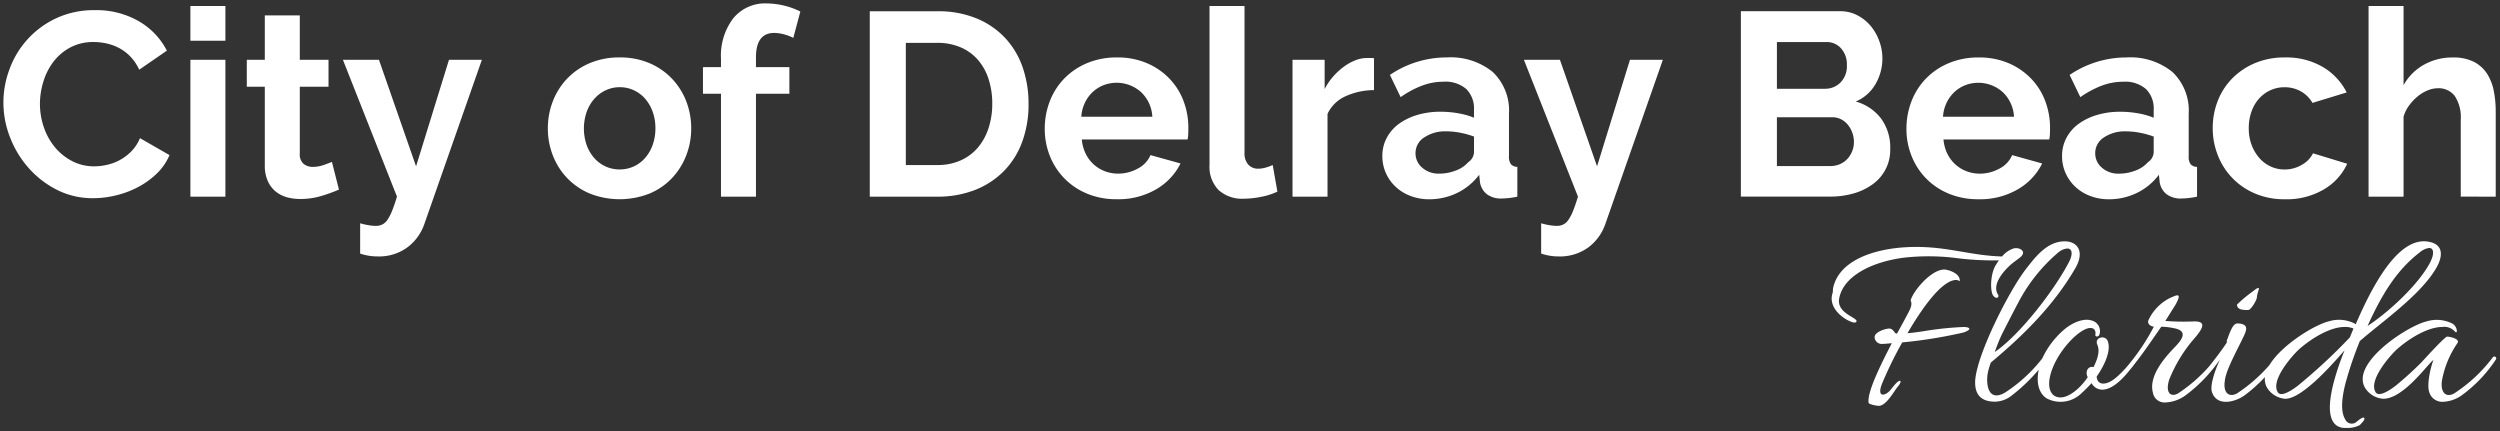 <svg xmlns="http://www.w3.org/2000/svg" viewBox="0 0 363.831 62.797">
  <rect x="0" y="0" width="363.831" height="62.797" fill="#333333" stroke="none"/>
  <defs>
    <style>
      .cls-1 {
        fill: #fff;
        stroke: rgba(0,0,0,0);
      }
    </style>
  </defs>
  <path id="Path_792" data-name="Path 792" class="cls-1" d="M1567.707,8057.636c-3.8-.607-.684-8.815.305-11.286-2.317,2.7-6.346,7.067-8.627,7.067a3.389,3.389,0,0,1-2.431-1.29,2.484,2.484,0,0,1-.538-1.869,21.573,21.573,0,0,1-2.92,2.627c-1.217.912-4.028,1.824-4.789-.455-.3-.874.342-2.926,1.141-4.675-.062.076-.124.157-.189.244a21.848,21.848,0,0,1-4.751,4.886,5.369,5.369,0,0,1-2.965,1.066,1.706,1.706,0,0,1-1.824-1.408c-.683-2.469,1.824-5.244,3.229-6.687.57-.645,2.319-2.317-.3-2.736a9.132,9.132,0,0,0-1.711-.19c-1.254,1.779-2.445,3.589-3.807,5.312-.251.352-.581.753-.941,1.186-.837,1.027-2.358,2.661-3.838,2.661a1.751,1.751,0,0,1-1.559-.95q-.74.8-1.482,1.482a4.354,4.354,0,0,1-5.015.76c-1.125-.682-1.608-2.19-1.2-4.194a26.244,26.244,0,0,1-4,3.814,4.051,4.051,0,0,1-2.358.835c-2.279,0-2.963-1.292-2.888-3.04.229-3.8,4.827-12.882,7.3-16.149,1.444-1.863,3.155-4.144,5.739-4.144,1.709,0,2.963,1.331,1.6,3.8-3.116,5.434-7.6,9.878-12.35,13.832a8.954,8.954,0,0,0-.493,1.747c-.229,1.862.3,3.913,2.508,2.659a22.078,22.078,0,0,0,5.461-5,12.383,12.383,0,0,1,3.012-4.048c1.405-1.254,3.116-1.862,4.257-1.444a1.591,1.591,0,0,1,1.1,1.824c-.077.606-.647.57-.647.265.077-.417,0-1.025-.722-1.025-1.672,0-5.318,3.876-5.927,7.334-.267,1.482.19,2.772,1.6,2.772,1.179,0,2.813-1.254,3.951-2.962-.036-.077-.113-.115-.113-.229-.229-.8.3-1.406.95-1.215,1.025-2.053.722-2.852.532-3.307-.419-1.063,1.254-1.444,1.557-.418.532,1.559-.8,3.915-1.634,5.092.038.722.457,1.025.95,1.025,1.215,0,2.469-1.405,3.229-2.2.182-.211.37-.429.553-.648.017-.024.035-.048.055-.074a31.08,31.08,0,0,0,3.533-5.359c-.568-.077-.948-.455-.8-.912a6.834,6.834,0,0,1,3.078-3.229c1.1-.493,1.9-.912.874.951l-1.482,2.356a34.775,34.775,0,0,0,3.99.075c2.281-.113,1.369,1.179.038,2.7a21.105,21.105,0,0,0-3.42,5.66c-.609,1.711-.038,2.774,1.215,2.129a22.412,22.412,0,0,0,4.534-3.926c1.177-1.466,2.086-2.719,2.61-3.522a.625.625,0,0,1,.077-.5c.417-1.177.8-2.127,1.329-2.241.5-.038,1.141.075,1.331.455.228.457-.19,1.179-.76,2.356-1.141,2.281-2.166,4.3-2.279,5.511-.267,1.634.493,2.507,1.747,1.862a23.238,23.238,0,0,0,4.742-4.137c1.766-2.942,6.6-5.874,8.6-6.352a5.027,5.027,0,0,1,3.8.305l.152.113c2.546-5.891,6.307-12.881,10.677-12.008,2.166.418,1.976,2.166,1.1,3.725-2.241,3.951-7.751,7.751-11.171,10.716a53.582,53.582,0,0,0-2.091,6.155c-.607,2.395-.683,4.18-.038,5.244a1.043,1.043,0,0,0,1.711.3c.19-.113.3-.265.57-.417.455-.267.645-.154.419.3a8.115,8.115,0,0,1-.57.645,3.812,3.812,0,0,1-1.915.423A3.743,3.743,0,0,1,1567.707,8057.636Zm-6.346-11.4c-1.064.989-4.216,4.6-3.039,6.269.532.761,2.394-.606,2.926-1.025a81.413,81.413,0,0,0,7.525-6.993l.532-1.29a2.977,2.977,0,0,0-1.331-.229C1566,8042.968,1563.339,8044.487,1561.361,8046.236Zm-35.035-14.1a24.4,24.4,0,0,0-5.891,7.448c-.417.76-1.406,2.7-2.279,4.409-.419.875-.76,1.786-1.064,2.623,3.723-2.546,8.74-9.12,10.754-13,.695-1.262.518-2.07-.189-2.07A2.43,2.43,0,0,0,1526.326,8032.137Zm52.592,0c-3.42,2.623-5.585,6.31-7.563,10.679,3.041-1.978,7.373-5.965,9.084-9.2.645-1.24.588-2.146-.111-2.146A2.636,2.636,0,0,0,1578.918,8032.137Zm-80.179,21.85c-.229-1.482,1.67-5.357,3.381-8.663-.609.075-1.254.113-1.521.113a1.03,1.03,0,0,1-.987-.987c0-.76,1.6-1.254,2.127-1.254.609,0,.76.722,1.025.722h.115c.76-1.369,1.406-2.584,1.747-3.232.493-.948.342-1.329.229-1.557.265-1.253,2.926-4.521,4.9-4.521.493,0,2.394.532,2.243,1.709a.9.9,0,0,0-.5-.19c-2.014,0-4.825,3.838-7.106,7.753q1.256-.116,2.623-.342a47.063,47.063,0,0,1,5.585-.57c.532,0,1.521.229-.036.8a68.434,68.434,0,0,1-8.93,1.444,56.363,56.363,0,0,0-2.89,5.889c-.912,2.166.38,2.014,1.217.989.532-.686,1.064-1.331,1.367-1.292.267.19-.417.95-.455.989-.609.835-1.634,2.659-2.661,2.659C1499.993,8054.444,1498.775,8054.254,1498.739,8053.987Zm81.585-1.557c-.342-1.027.115-3.306.609-4.637-.647.305-4.257,5.624-7.3,5.624a3.393,3.393,0,0,1-2.433-1.29c-2.811-3.573,5.852-9.274,8.7-9.958a5.048,5.048,0,0,1,3.8.305,1.345,1.345,0,0,1,.645,1.025c0,.267-.038.267-.229.19a2.061,2.061,0,0,0-1.9-.722c-1.976,0-4.637,1.519-6.613,3.268-1.064.989-4.218,4.6-3.039,6.269.532.761,2.394-.606,2.926-1.025a48.856,48.856,0,0,0,3.684-3.343c.534-.57,3.422-3.764,3.763-3.764.38,0,1.86.306,1.519.912a13.887,13.887,0,0,0-2.279,5.511c-.229,1.634.532,2.507,1.747,1.862a21.966,21.966,0,0,0,5.662-5.282.274.274,0,0,1,.457.3,20.081,20.081,0,0,1-4.94,5.205,5.042,5.042,0,0,1-2.761.975A1.973,1.973,0,0,1,1580.324,8052.43Zm-83.9-10.146c-1.292-.38-3.723-2.129-2.888-4.37a4.153,4.153,0,0,1,.038-.608c.8-3.8,5.4-5.585,10.3-5.927,5.852-.38,9.159,1.177,14.289,1.329a3.607,3.607,0,0,1,1.709-1.177c.876-.19,1.824.418,1.066,1.177-.38.38-1.141.8-1.824,1.482-1.217,1.179-2.356,2.849-1.521,4.1.19.3-.229.722-.683.152-.457-.457-.532-2.852.265-4.37.19-.267.342-.57.532-.8a43.655,43.655,0,0,1-5.883-.292,32.148,32.148,0,0,0-8.024-.089c-4.56.609-8.627,2.623-9.31,5.775-.457,1.863,1.521,2.584,2.279,3.155.367.274.219.5-.09.5A.809.809,0,0,1,1496.419,8042.285Zm55.937-2.584a20.271,20.271,0,0,1,2.279-1.9c1.559-1.253.609.077.609.837,0,.417-.874,1.86-1.254,1.86C1553.307,8040.5,1552.356,8040.5,1552.356,8039.7Zm-99.965-7.094a7.9,7.9,0,0,1-1.312-.322v-4.408a10.307,10.307,0,0,0,1.256.285,6.915,6.915,0,0,0,1.025.095,2.166,2.166,0,0,0,.912-.19,1.955,1.955,0,0,0,.76-.665,6.554,6.554,0,0,0,.683-1.311q.343-.837.722-2.091l-7.866-19.911h5.244l5.4,15.5,4.787-15.5h4.789l-8.36,23.862a7.142,7.142,0,0,1-2.469,3.422,6.959,6.959,0,0,1-4.332,1.328A8.074,8.074,0,0,1,1452.391,8032.606Zm-171.875,0a7.922,7.922,0,0,1-1.31-.322v-4.408a10.36,10.36,0,0,0,1.254.285,6.964,6.964,0,0,0,1.027.095,2.173,2.173,0,0,0,.912-.19,1.951,1.951,0,0,0,.758-.665,6.548,6.548,0,0,0,.686-1.311q.34-.837.722-2.091l-7.866-19.911h5.244l5.4,15.5,4.789-15.5h4.789l-8.36,23.862a7.133,7.133,0,0,1-2.471,3.422,6.951,6.951,0,0,1-4.332,1.328A8.111,8.111,0,0,1,1280.516,8032.606Zm274.457-9.062a9.9,9.9,0,0,1-5.416-5.567,10.611,10.611,0,0,1-.742-3.933,10.847,10.847,0,0,1,.722-3.954,9.617,9.617,0,0,1,2.091-3.266,10.131,10.131,0,0,1,3.306-2.243,10.916,10.916,0,0,1,4.37-.837,10.47,10.47,0,0,1,5.567,1.407,8.979,8.979,0,0,1,3.438,3.685l-4.977,1.521a4.472,4.472,0,0,0-1.711-1.691,4.788,4.788,0,0,0-2.356-.588,4.851,4.851,0,0,0-2.053.437,5.04,5.04,0,0,0-1.652,1.215,5.609,5.609,0,0,0-1.1,1.881,7.082,7.082,0,0,0-.4,2.433,6.81,6.81,0,0,0,.417,2.433,6.13,6.13,0,0,0,1.122,1.9,4.91,4.91,0,0,0,1.652,1.235,4.758,4.758,0,0,0,2.014.437,4.87,4.87,0,0,0,2.526-.686,3.834,3.834,0,0,0,1.616-1.67l4.979,1.519a8.361,8.361,0,0,1-3.383,3.725,10.628,10.628,0,0,1-5.662,1.444A10.939,10.939,0,0,1,1554.973,8023.545Zm-23.98.36a6.5,6.5,0,0,1-2.166-1.329,6.209,6.209,0,0,1-1.424-2,6.011,6.011,0,0,1-.514-2.507,5.508,5.508,0,0,1,.627-2.6,5.99,5.99,0,0,1,1.747-2.035,8.723,8.723,0,0,1,2.679-1.311,11.662,11.662,0,0,1,3.42-.475,14.771,14.771,0,0,1,2.6.229,10.6,10.6,0,0,1,2.263.645v-1.14a3.989,3.989,0,0,0-1.122-3.04,4.653,4.653,0,0,0-3.324-1.064,8.812,8.812,0,0,0-3.116.57,14.438,14.438,0,0,0-3.116,1.672l-1.557-3.231a14.7,14.7,0,0,1,8.283-2.546,9.707,9.707,0,0,1,6.669,2.109,7.73,7.73,0,0,1,2.376,6.1v6.194a1.807,1.807,0,0,0,.283,1.141,1.252,1.252,0,0,0,.932.38V8024a11.322,11.322,0,0,1-2.243.267,3.394,3.394,0,0,1-2.222-.647,2.77,2.77,0,0,1-.969-1.709l-.115-1.1a8.814,8.814,0,0,1-3.229,2.659,9.258,9.258,0,0,1-4.067.912A7.541,7.541,0,0,1,1530.993,8023.9Zm1.976-8.512a2.682,2.682,0,0,0-1.254,2.261,2.721,2.721,0,0,0,.989,2.148,3.583,3.583,0,0,0,2.433.853,6.662,6.662,0,0,0,2.451-.455,4.454,4.454,0,0,0,1.8-1.215,1.83,1.83,0,0,0,.837-1.444v-2.281a12.476,12.476,0,0,0-1.978-.55,10.645,10.645,0,0,0-2.051-.21A5.453,5.453,0,0,0,1532.969,8015.393Zm-22.572,8.17a9.773,9.773,0,0,1-5.413-5.49,10.462,10.462,0,0,1-.742-3.915,11.092,11.092,0,0,1,.722-4.008,9.789,9.789,0,0,1,2.091-3.306,9.944,9.944,0,0,1,3.324-2.261,11.055,11.055,0,0,1,4.388-.837,10.785,10.785,0,0,1,4.352.837,9.963,9.963,0,0,1,3.268,2.243,9.52,9.52,0,0,1,2.052,3.266,10.873,10.873,0,0,1,.7,3.876c0,.33-.006.647-.018.951a3.845,3.845,0,0,1-.1.76h-15.389a5.844,5.844,0,0,0,.57,2.089,5.147,5.147,0,0,0,1.177,1.559,5.086,5.086,0,0,0,1.634.987,5.371,5.371,0,0,0,1.9.341,5.869,5.869,0,0,0,2.868-.74,3.924,3.924,0,0,0,1.844-1.958l4.37,1.217a8.917,8.917,0,0,1-3.515,3.743,10.906,10.906,0,0,1-5.757,1.462A11.066,11.066,0,0,1,1510.4,8023.563Zm2.376-15.77a5.031,5.031,0,0,0-1.577,1.007,5.219,5.219,0,0,0-1.12,1.557,5.5,5.5,0,0,0-.514,2.014H1519.9a5.293,5.293,0,0,0-1.652-3.592,5.327,5.327,0,0,0-5.472-.987ZM1432.08,8023.9a6.484,6.484,0,0,1-2.166-1.329,6.185,6.185,0,0,1-1.426-2,6.042,6.042,0,0,1-.514-2.507,5.51,5.51,0,0,1,.629-2.6,5.947,5.947,0,0,1,1.747-2.035,8.725,8.725,0,0,1,2.679-1.311,11.653,11.653,0,0,1,3.42-.475,14.8,14.8,0,0,1,2.6.229,10.583,10.583,0,0,1,2.261.645v-1.14a4,4,0,0,0-1.12-3.04,4.66,4.66,0,0,0-3.325-1.064,8.8,8.8,0,0,0-3.116.57,14.436,14.436,0,0,0-3.116,1.672l-1.559-3.231a14.71,14.71,0,0,1,8.285-2.546,9.71,9.71,0,0,1,6.669,2.109,7.729,7.729,0,0,1,2.374,6.1v6.194a1.792,1.792,0,0,0,.285,1.141,1.252,1.252,0,0,0,.932.38V8024a11.322,11.322,0,0,1-2.243.267,3.39,3.39,0,0,1-2.222-.647,2.781,2.781,0,0,1-.971-1.709l-.113-1.1a8.814,8.814,0,0,1-3.229,2.659,9.27,9.27,0,0,1-4.067.912A7.534,7.534,0,0,1,1432.08,8023.9Zm1.976-8.512a2.682,2.682,0,0,0-1.254,2.261,2.721,2.721,0,0,0,.989,2.148,3.578,3.578,0,0,0,2.431.853,6.647,6.647,0,0,0,2.451-.455,4.462,4.462,0,0,0,1.806-1.215,1.832,1.832,0,0,0,.835-1.444v-2.281a12.388,12.388,0,0,0-1.976-.55,10.665,10.665,0,0,0-2.052-.21A5.446,5.446,0,0,0,1434.056,8015.393Zm-49.057,8.17a9.769,9.769,0,0,1-5.416-5.49,10.5,10.5,0,0,1-.74-3.915,11.092,11.092,0,0,1,.722-4.008,9.785,9.785,0,0,1,2.089-3.306,9.944,9.944,0,0,1,3.325-2.261,11.058,11.058,0,0,1,4.39-.837,10.775,10.775,0,0,1,4.35.837,9.94,9.94,0,0,1,3.268,2.243,9.52,9.52,0,0,1,2.053,3.266,10.878,10.878,0,0,1,.7,3.876c0,.33-.006.647-.02.951a3.836,3.836,0,0,1-.095.76h-15.389a5.846,5.846,0,0,0,.57,2.089,5.105,5.105,0,0,0,2.811,2.546,5.371,5.371,0,0,0,1.9.341,5.882,5.882,0,0,0,2.87-.74,3.928,3.928,0,0,0,1.842-1.958l4.37,1.217a8.9,8.9,0,0,1-3.515,3.743,10.907,10.907,0,0,1-5.757,1.462A11.063,11.063,0,0,1,1385,8023.563Zm2.374-15.77a5.032,5.032,0,0,0-1.577,1.007,5.216,5.216,0,0,0-1.12,1.557,5.494,5.494,0,0,0-.514,2.014H1394.5a5.3,5.3,0,0,0-1.654-3.592,5.327,5.327,0,0,0-5.472-.987Zm-74.764,15.751a9.854,9.854,0,0,1-3.288-2.261,9.973,9.973,0,0,1-2.071-3.288,10.734,10.734,0,0,1-.722-3.913,10.846,10.846,0,0,1,.722-3.953,9.985,9.985,0,0,1,2.071-3.286,9.789,9.789,0,0,1,3.288-2.261,10.909,10.909,0,0,1,4.37-.837,10.776,10.776,0,0,1,4.35.837,9.824,9.824,0,0,1,3.268,2.261,9.985,9.985,0,0,1,2.071,3.286,10.843,10.843,0,0,1,.722,3.953,10.731,10.731,0,0,1-.722,3.913,10.156,10.156,0,0,1-2.051,3.288,9.665,9.665,0,0,1-3.268,2.261,11.853,11.853,0,0,1-8.74,0Zm2.317-15.011a5.164,5.164,0,0,0-1.654,1.254,5.885,5.885,0,0,0-1.1,1.9,7.447,7.447,0,0,0,0,4.807,5.939,5.939,0,0,0,1.1,1.881,4.94,4.94,0,0,0,1.654,1.235,5.034,5.034,0,0,0,4.1,0,4.939,4.939,0,0,0,1.654-1.235,5.9,5.9,0,0,0,1.1-1.9,7.137,7.137,0,0,0,.4-2.433,7.008,7.008,0,0,0-.4-2.395,5.935,5.935,0,0,0-1.1-1.9,4.933,4.933,0,0,0-1.654-1.233,4.842,4.842,0,0,0-2.051-.437A4.688,4.688,0,0,0,1314.926,8008.534Zm-46.418,15.543a4.427,4.427,0,0,1-1.634-.855,4.194,4.194,0,0,1-1.12-1.521,5.494,5.494,0,0,1-.419-2.261V8008h-2.621v-3.913h2.621v-6.461h5.092v6.461h4.18V8008h-4.18v9.729a1.81,1.81,0,0,0,.552,1.5,2.106,2.106,0,0,0,1.349.437,4.665,4.665,0,0,0,1.557-.267c.508-.176.912-.328,1.217-.455l1.025,4.028a23.274,23.274,0,0,1-2.508.912,10.564,10.564,0,0,1-3.116.455A7.3,7.3,0,0,1,1268.508,8024.077Zm135.623-1.045a4.831,4.831,0,0,1-1.31-3.63v-23.143h5.092v21.357a2.511,2.511,0,0,0,.532,1.71,1.912,1.912,0,0,0,1.519.609,3.818,3.818,0,0,0,1.007-.154,6.643,6.643,0,0,0,1.046-.38l.683,3.876a9.831,9.831,0,0,1-2.392.76,13.012,13.012,0,0,1-2.471.267A5.1,5.1,0,0,1,1404.131,8023.031Zm-169.042-.019a13.708,13.708,0,0,1-4.123-3.175,14.709,14.709,0,0,1-2.7-4.445,13.761,13.761,0,0,1-.077-9.956,13.093,13.093,0,0,1,6.782-7.391,12.9,12.9,0,0,1,5.624-1.179,12.27,12.27,0,0,1,6.441,1.634,10.439,10.439,0,0,1,4.048,4.257l-4.028,2.774a6.864,6.864,0,0,0-1.292-1.919,6.465,6.465,0,0,0-1.634-1.236,7.38,7.38,0,0,0-1.824-.665,8.628,8.628,0,0,0-1.863-.208,7.072,7.072,0,0,0-3.438.8,7.539,7.539,0,0,0-2.433,2.073,9.083,9.083,0,0,0-1.462,2.888,10.909,10.909,0,0,0-.5,3.211,10.468,10.468,0,0,0,.57,3.438,9.154,9.154,0,0,0,1.616,2.908,8.1,8.1,0,0,0,2.508,2.014,6.876,6.876,0,0,0,3.211.758,8.334,8.334,0,0,0,1.9-.229,7.252,7.252,0,0,0,1.881-.72,7.121,7.121,0,0,0,1.654-1.274,5.89,5.89,0,0,0,1.215-1.88l4.3,2.469a8.1,8.1,0,0,1-1.844,2.679,11.823,11.823,0,0,1-2.7,1.958,13.8,13.8,0,0,1-3.211,1.215,14.025,14.025,0,0,1-3.343.418A11.512,11.512,0,0,1,1235.089,8023.013Zm349.827.987v-11.171a5.646,5.646,0,0,0-.874-3.479,2.955,2.955,0,0,0-2.471-1.12,3.906,3.906,0,0,0-1.444.3,5.631,5.631,0,0,0-1.444.855,7.367,7.367,0,0,0-1.254,1.311,5.147,5.147,0,0,0-.835,1.672V8024H1571.5v-27.741h5.092v11.515a7.674,7.674,0,0,1,2.983-2.983,8.43,8.43,0,0,1,4.16-1.045,6.555,6.555,0,0,1,3.155.666,5.044,5.044,0,0,1,1.9,1.767,7.264,7.264,0,0,1,.948,2.508,15.465,15.465,0,0,1,.267,2.89V8024Zm-104.766,0v-26.981h14.439a5.329,5.329,0,0,1,2.546.609,6.327,6.327,0,0,1,1.939,1.577,7.215,7.215,0,0,1,1.234,2.2,7.372,7.372,0,0,1-.55,6.194,6.011,6.011,0,0,1-2.888,2.564,6.952,6.952,0,0,1,3.666,2.451,7.081,7.081,0,0,1,1.349,4.427,6.117,6.117,0,0,1-2.564,5.169,8.865,8.865,0,0,1-2.775,1.331,12.081,12.081,0,0,1-3.363.455Zm5.244-4.445h7.79a3.412,3.412,0,0,0,1.349-.267,3.274,3.274,0,0,0,1.084-.74,3.609,3.609,0,0,0,.987-2.489,3.925,3.925,0,0,0-.247-1.387,3.834,3.834,0,0,0-.665-1.159,3.036,3.036,0,0,0-.987-.779,2.767,2.767,0,0,0-1.254-.285h-8.057Zm0-11.25h6.991a3.11,3.11,0,0,0,2.263-.912,3.353,3.353,0,0,0,.93-2.507,3.46,3.46,0,0,0-.855-2.469,2.772,2.772,0,0,0-2.109-.912h-7.219ZM1414.9,8024v-19.911h4.675v4.255a9.032,9.032,0,0,1,1.254-1.842,9.814,9.814,0,0,1,1.557-1.426,7.27,7.27,0,0,1,1.691-.93,4.655,4.655,0,0,1,1.654-.324h.627a1.938,1.938,0,0,1,.4.039v4.635a10.052,10.052,0,0,0-4.141.894,5.237,5.237,0,0,0-2.623,2.564V8024Zm-61.522,0v-26.981h9.806a14.631,14.631,0,0,1,5.794,1.066,11.846,11.846,0,0,1,4.162,2.888,11.969,11.969,0,0,1,2.508,4.275,16.049,16.049,0,0,1,.835,5.226,15.779,15.779,0,0,1-.93,5.565,11.848,11.848,0,0,1-2.679,4.257,12.058,12.058,0,0,1-4.2,2.736,14.842,14.842,0,0,1-5.49.969Zm5.246-4.6h4.56a8.189,8.189,0,0,0,3.438-.684,7.038,7.038,0,0,0,2.508-1.881,8.355,8.355,0,0,0,1.539-2.831,11.317,11.317,0,0,0,.534-3.533,11.455,11.455,0,0,0-.534-3.573,7.964,7.964,0,0,0-1.557-2.811,6.922,6.922,0,0,0-2.528-1.824,8.515,8.515,0,0,0-3.4-.647h-4.56Zm-26.9,4.6v-14.973H1329.1v-3.875h2.623v-1.217a8.979,8.979,0,0,1,1.786-5.889,5.968,5.968,0,0,1,4.864-2.166,11.317,11.317,0,0,1,4.9,1.177l-1.025,3.838a6.414,6.414,0,0,0-1.349-.514,5.614,5.614,0,0,0-1.426-.208q-2.66,0-2.659,3.571v1.407h4.863v3.875h-4.863V8024Zm-77.217,0v-19.911h5.092V8024Zm0-22.686v-5.056h5.092v5.056Z" transform="translate(-1226.797 -7995.381)"/>
</svg>
